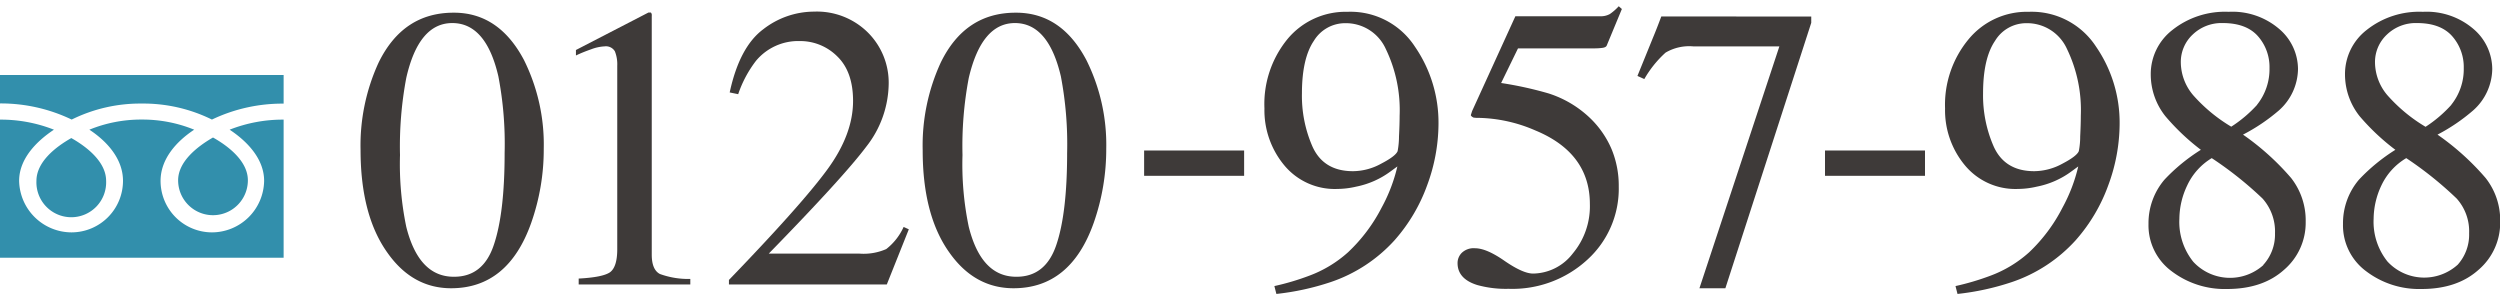 <svg id="tel" data-name="tel" xmlns="http://www.w3.org/2000/svg" xmlns:xlink="http://www.w3.org/1999/xlink" viewBox="0 0 400 48" width="400" height="48"><defs><style>.cls-1{fill:none;}.cls-2{clip-path:url(#clip-path);}.cls-3{fill:#3d3a39;}.cls-4{fill:#e6ae83;stroke:#3d3a39;stroke-linecap:square;stroke-linejoin:round;stroke-width:0.65px;}.cls-5{clip-path:url(#clip-path-2);}.cls-6{fill:#3e3a39;}.cls-7{fill:#328fac;}</style><clipPath id="clip-path"><rect class="cls-1" x="146" y="-291" width="170" height="210"/></clipPath><clipPath id="clip-path-2"><rect class="cls-1" x="368" y="-291" width="170" height="210"/></clipPath></defs><title>TEL</title><g class="cls-2"><path class="cls-3" d="M276.47,78.16a5.7,5.7,0,0,1-.86-1.76c-.3-.51.56-1.51.56-2.26-.28-1.26-.86-2.76-1.14-4.27-2.6-15.55.48-86.63.48-114.47l-38.08-.56-12.82-.19c-1,2.42-1.25,7.7-1.37,12.68-.1,3.76-.12,7.34-.36,9.39-.58,7.53,3.17,39.48,3.17,60a65.45,65.45,0,0,1-.36,9.81c-.53,3.33-1.39,6.9-1,10.26.11,1,.86,1.61.83,2.76-.05,1-.89,1.63-.88,2.76,0,2.11.52,3.52.27,5.78-.09.86.09,1.64-.06,2.48-.18,1.1-.79,2-.79,3.22,0,.89.38,2.07.29,2.81-.12,1-1.1,1.94-1.16,2.75-.21,2.61,2.6,2.19,5.19,2.53,2.89.37,5.78,1.45,8.73,1,2.43-.41,6-1.76,8.53-1.29.32-1.64-.1-3.47.08-5.18s1.16-3.27.73-5.08c-.38-1.56-1.11-2.2-1-3.7,1.29-20.93.24-42,.92-63,.3-11.79-.06-25.13,1.34-26.26,2.49-.34,2.46-1.34,3,.85.79,3,4.49,66.39,3.46,82.86-.06,1.11.28,2.43,0,3.5-.32,1.24-1.48,2-1.73,3.25-.33,1.73,1.42,2.48,1.68,3.83.31,1.66-1.29,2.12-1.4,3.44s.89,2.06,1.17,3.28c.24,1-.38,2.75.41,3.6s5,1,6.16,1.14A40.21,40.21,0,0,0,273,83.42C278.48,82.42,277.32,81.92,276.47,78.16Z"/><path class="cls-4" d="M290.84-35.14s-9.13,3.34-11.23,15.71,4.65,11.09,5.85,4.4,2-4.14,2-4.14,1.48,7.49-2.54,18c0,0-1.12,3.57,2.35,4.3S292.17.18,292.17.18s4.07.27,6.44-4.62c0,0,4.78-2.15,5.35-14.94.47-10.87-4.24-14.44-4.24-14.44S294.67-37.5,290.84-35.14Z"/></g><g class="cls-5"><path class="cls-4" d="M394.93-35.14s9.12,3.34,11.22,15.71S401.51-8.34,400.3-15s-2-4.14-2-4.14-1.48,7.49,2.55,18c0,0,1.11,3.57-2.36,4.3S393.59.18,393.59.18s-4.06.27-6.43-4.62c0,0-4.79-2.15-5.35-14.94C381.33-30.25,386-33.82,386-33.82S391.1-37.5,394.93-35.14Z"/></g><path class="cls-6" d="M83.84,9.61A30.35,30.35,0,0,1,87,23.78a35.35,35.35,0,0,1-2,11.86q-3.7,10.47-12.81,10.48Q66,46.12,62,40.45q-4.3-6-4.31-16.42a31.7,31.7,0,0,1,2.88-14q3.9-8,12-8Q79.82,2,83.84,9.61ZM79,39.22q1.74-5.09,1.74-14.73a57.22,57.22,0,0,0-1-12.27Q77.77,3.7,72.38,3.69T65,12.48a59.12,59.12,0,0,0-1,12.33A49.42,49.42,0,0,0,65,36.28q2,8,7.6,8Q77.29,44.31,79,39.22Z"/><path class="cls-6" d="M104.28,2.28a3.05,3.05,0,0,1,0,.37V40.74c0,1.62.44,2.65,1.31,3.1a13.26,13.26,0,0,0,4.86.79v.88H92.59v-.94q3.82-.2,5-1c.78-.57,1.17-1.8,1.17-3.7V10.52a5.58,5.58,0,0,0-.38-2.31,1.66,1.66,0,0,0-1.65-.79,6.94,6.94,0,0,0-2.13.46c-.88.31-1.7.63-2.45,1V8L103.76,2h.38A.81.81,0,0,1,104.28,2.28Z"/><path class="cls-6" d="M116.63,44.79q11.58-12,15.72-17.64t4.14-11q0-4.68-2.53-7.13a8.38,8.38,0,0,0-6-2.45,8.79,8.79,0,0,0-7,3.16,18.47,18.47,0,0,0-2.85,5.34l-1.36-.28q1.57-7.27,5.36-10.1a13.28,13.28,0,0,1,8.12-2.83,11.59,11.59,0,0,1,8.65,3.36,11.34,11.34,0,0,1,3.31,8.24,16.58,16.58,0,0,1-3.58,10Q135,28.28,123,40.58h14.53a9,9,0,0,0,4.27-.73,9.39,9.39,0,0,0,2.78-3.54l.83.38-3.52,8.82H116.63Z"/><path class="cls-6" d="M173.82,9.61A30.35,30.35,0,0,1,177,23.78a35.6,35.6,0,0,1-2,11.86q-3.7,10.47-12.82,10.48-6.23,0-10.25-5.67-4.31-6-4.3-16.42a31.7,31.7,0,0,1,2.88-14q3.88-8,12-8Q169.81,2,173.82,9.61ZM169,39.22q1.74-5.09,1.74-14.73a58,58,0,0,0-1-12.27q-2-8.52-7.34-8.53T155,12.48A58.35,58.35,0,0,0,154,24.81,48.79,48.79,0,0,0,155,36.28q2,8,7.59,8Q167.27,44.31,169,39.22Z"/><path class="cls-6" d="M183.06,24.08h16v4.05h-16Z"/><path class="cls-6" d="M226.37,7.44a21.44,21.44,0,0,1,3.79,12.38,28.57,28.57,0,0,1-1.8,9.78,27.16,27.16,0,0,1-5.25,8.86,24.24,24.24,0,0,1-10.19,6.67,41.27,41.27,0,0,1-8.7,1.9l-.32-1.26a40,40,0,0,0,5.48-1.62,19.34,19.34,0,0,0,6.31-3.79,26.28,26.28,0,0,0,5.37-7.14,26,26,0,0,0,2.52-6.59l-1.11.81A13.73,13.73,0,0,1,217,29.86a13.63,13.63,0,0,1-3,.37,10.5,10.5,0,0,1-8.54-3.81,13.77,13.77,0,0,1-3.15-9.08A16.4,16.4,0,0,1,206,6.25a12.08,12.08,0,0,1,9.6-4.36A12.29,12.29,0,0,1,226.37,7.44ZM221,26.18c1.54-.8,2.41-1.47,2.62-2a12.88,12.88,0,0,0,.22-2.36c.07-1.36.1-2.46.1-3.3a22.47,22.47,0,0,0-2.22-10.7,7,7,0,0,0-6.5-4.11,5.85,5.85,0,0,0-5,2.82c-1.27,1.87-1.91,4.68-1.91,8.41A20.2,20.2,0,0,0,210,23.46q1.78,3.93,6.48,3.93A9.47,9.47,0,0,0,221,26.18Z"/><path class="cls-6" d="M240.77,41.77q2.92,2,4.52,2a8.12,8.12,0,0,0,6.36-3.22,11.76,11.76,0,0,0,2.73-7.89q0-8.19-8.75-11.8a23.82,23.82,0,0,0-9-2,4.7,4.7,0,0,1-.87-.05,1,1,0,0,1-.42-.33c0-.17.08-.31.11-.43a3.19,3.19,0,0,1,.11-.33l6.9-15.12H256a3,3,0,0,0,1.57-.35A8.19,8.19,0,0,0,259,1l.5.44L257.07,7.3c-.09.19-.32.31-.7.36a9.41,9.41,0,0,1-1.23.08H242.88l-2.7,5.54a58.77,58.77,0,0,1,7.6,1.67,17.14,17.14,0,0,1,6.62,3.93,15.1,15.1,0,0,1,3.46,5A15.26,15.26,0,0,1,259,29.85a15.34,15.34,0,0,1-5,11.68,17.72,17.72,0,0,1-12.62,4.68,17.12,17.12,0,0,1-5-.6c-2.11-.65-3.17-1.83-3.17-3.51a2.29,2.29,0,0,1,.69-1.66,2.75,2.75,0,0,1,2.1-.72Q237.85,39.72,240.77,41.77Z"/><path class="cls-6" d="M289.8,2.65v1L276.06,46.12h-4.15L284.7,7.42H270.91a7.44,7.44,0,0,0-4.42,1,17.15,17.15,0,0,0-3.4,4.23l-1.1-.5,2.54-6.25c.33-.79.76-1.88,1.28-3.27Z"/><path class="cls-6" d="M292,24.08h16v4.05H292Z"/><path class="cls-6" d="M335.35,7.44a21.44,21.44,0,0,1,3.79,12.38,28.57,28.57,0,0,1-1.8,9.78,27.16,27.16,0,0,1-5.25,8.86,24.24,24.24,0,0,1-10.19,6.67,41.27,41.27,0,0,1-8.7,1.9l-.32-1.26a40.62,40.62,0,0,0,5.49-1.62,19.28,19.28,0,0,0,6.3-3.79A26.28,26.28,0,0,0,330,33.22a26,26,0,0,0,2.52-6.59l-1.11.81a13.73,13.73,0,0,1-5.51,2.42,13.63,13.63,0,0,1-3,.37,10.5,10.5,0,0,1-8.54-3.81,13.77,13.77,0,0,1-3.15-9.08A16.4,16.4,0,0,1,315,6.25a12.08,12.08,0,0,1,9.6-4.36A12.28,12.28,0,0,1,335.35,7.44ZM330,26.18c1.53-.8,2.4-1.47,2.61-2a12,12,0,0,0,.22-2.36c.07-1.36.1-2.46.1-3.3a22.47,22.47,0,0,0-2.22-10.7,7,7,0,0,0-6.5-4.11,5.83,5.83,0,0,0-5,2.82c-1.28,1.87-1.92,4.68-1.92,8.41A20.35,20.35,0,0,0,319,23.46c1.19,2.62,3.36,3.93,6.48,3.93A9.54,9.54,0,0,0,330,26.18Z"/><path class="cls-6" d="M346.46,18.59a10.73,10.73,0,0,1-2.34-6.71,8.92,8.92,0,0,1,3.46-7.08,13.52,13.52,0,0,1,9-2.91,11.49,11.49,0,0,1,8.1,2.75,8.46,8.46,0,0,1,3,6.39,9,9,0,0,1-3.07,6.65,29.68,29.68,0,0,1-5.73,3.86,40.94,40.94,0,0,1,7.7,6.94,11,11,0,0,1,2.33,7,9.91,9.91,0,0,1-3.43,7.66q-3.44,3.11-9.19,3.1a14,14,0,0,1-8.85-2.86,9.12,9.12,0,0,1-3.68-7.55,10.74,10.74,0,0,1,2.56-7.09,29.33,29.33,0,0,1,5.82-4.77A35.86,35.86,0,0,1,346.46,18.59Zm15.66,23.8A7.2,7.2,0,0,0,364,37.33a7.9,7.9,0,0,0-2-5.57,58,58,0,0,0-8.12-6.46,10.05,10.05,0,0,0-3.95,4.42A12.55,12.55,0,0,0,348.7,35a10.16,10.16,0,0,0,2.23,6.89,8,8,0,0,0,11.19.54Zm-1-25.62a9.11,9.11,0,0,0,2-5.88,7.46,7.46,0,0,0-1.85-5.1q-1.86-2.1-5.62-2.1a6.66,6.66,0,0,0-4.81,1.83A6,6,0,0,0,348.93,10a8.21,8.21,0,0,0,2.23,5.51A25.5,25.5,0,0,0,357,20.27,20.61,20.61,0,0,0,361.14,16.77Z"/><path class="cls-6" d="M377.54,18.59a10.73,10.73,0,0,1-2.34-6.71,8.92,8.92,0,0,1,3.46-7.08,13.52,13.52,0,0,1,9-2.91,11.49,11.49,0,0,1,8.1,2.75,8.46,8.46,0,0,1,3,6.39,9,9,0,0,1-3.07,6.65A29.68,29.68,0,0,1,390,21.54a40.94,40.94,0,0,1,7.7,6.94,10.9,10.9,0,0,1,2.33,7,9.91,9.91,0,0,1-3.43,7.66q-3.44,3.11-9.19,3.1a14,14,0,0,1-8.85-2.86,9.12,9.12,0,0,1-3.68-7.55,10.74,10.74,0,0,1,2.56-7.09,29.33,29.33,0,0,1,5.82-4.77A35.86,35.86,0,0,1,377.54,18.59Zm15.66,23.8a7.2,7.2,0,0,0,1.86-5.06,7.85,7.85,0,0,0-2-5.57A58,58,0,0,0,385,25.3a10.05,10.05,0,0,0-4,4.42A12.7,12.7,0,0,0,379.78,35,10.16,10.16,0,0,0,382,41.85a8,8,0,0,0,11.19.54Zm-1-25.62a9.11,9.11,0,0,0,2-5.88,7.46,7.46,0,0,0-1.85-5.1q-1.86-2.1-5.62-2.1a6.66,6.66,0,0,0-4.81,1.83A6,6,0,0,0,380,10a8.21,8.21,0,0,0,2.23,5.51,25.5,25.5,0,0,0,5.86,4.78A20.61,20.61,0,0,0,392.22,16.77Z"/><path class="cls-7" d="M34.08,22c2.56,1.44,5.58,3.84,5.58,6.85a5.58,5.58,0,1,1-11.16,0C28.5,25.87,31.52,23.47,34.08,22ZM5.83,28.94a5.58,5.58,0,1,0,11.15,0c0-3-3-5.4-5.57-6.85C8.84,23.54,5.83,25.93,5.83,28.94Zm5.64-9.81a24.71,24.71,0,0,1,11.21-2.56,24.77,24.77,0,0,1,11.23,2.56,26.14,26.14,0,0,1,11.47-2.55V12H0v4.55A26.17,26.17,0,0,1,11.47,19.13Zm25.27,1.62c2.8,1.85,5.52,4.66,5.52,8.19a8.37,8.37,0,0,1-8.35,8.24,8.24,8.24,0,0,1-8.22-8.24c0-3.53,2.57-6.34,5.38-8.19a21.86,21.86,0,0,0-8.39-1.62,21.84,21.84,0,0,0-8.38,1.62c2.81,1.85,5.38,4.66,5.38,8.19a8.25,8.25,0,0,1-8.21,8.24,8.41,8.41,0,0,1-8.41-8.24c0-3.53,2.77-6.34,5.57-8.19A23.17,23.17,0,0,0,0,19.14v22.1H45.38V19.14A23.26,23.26,0,0,0,36.74,20.75Z"/></svg>